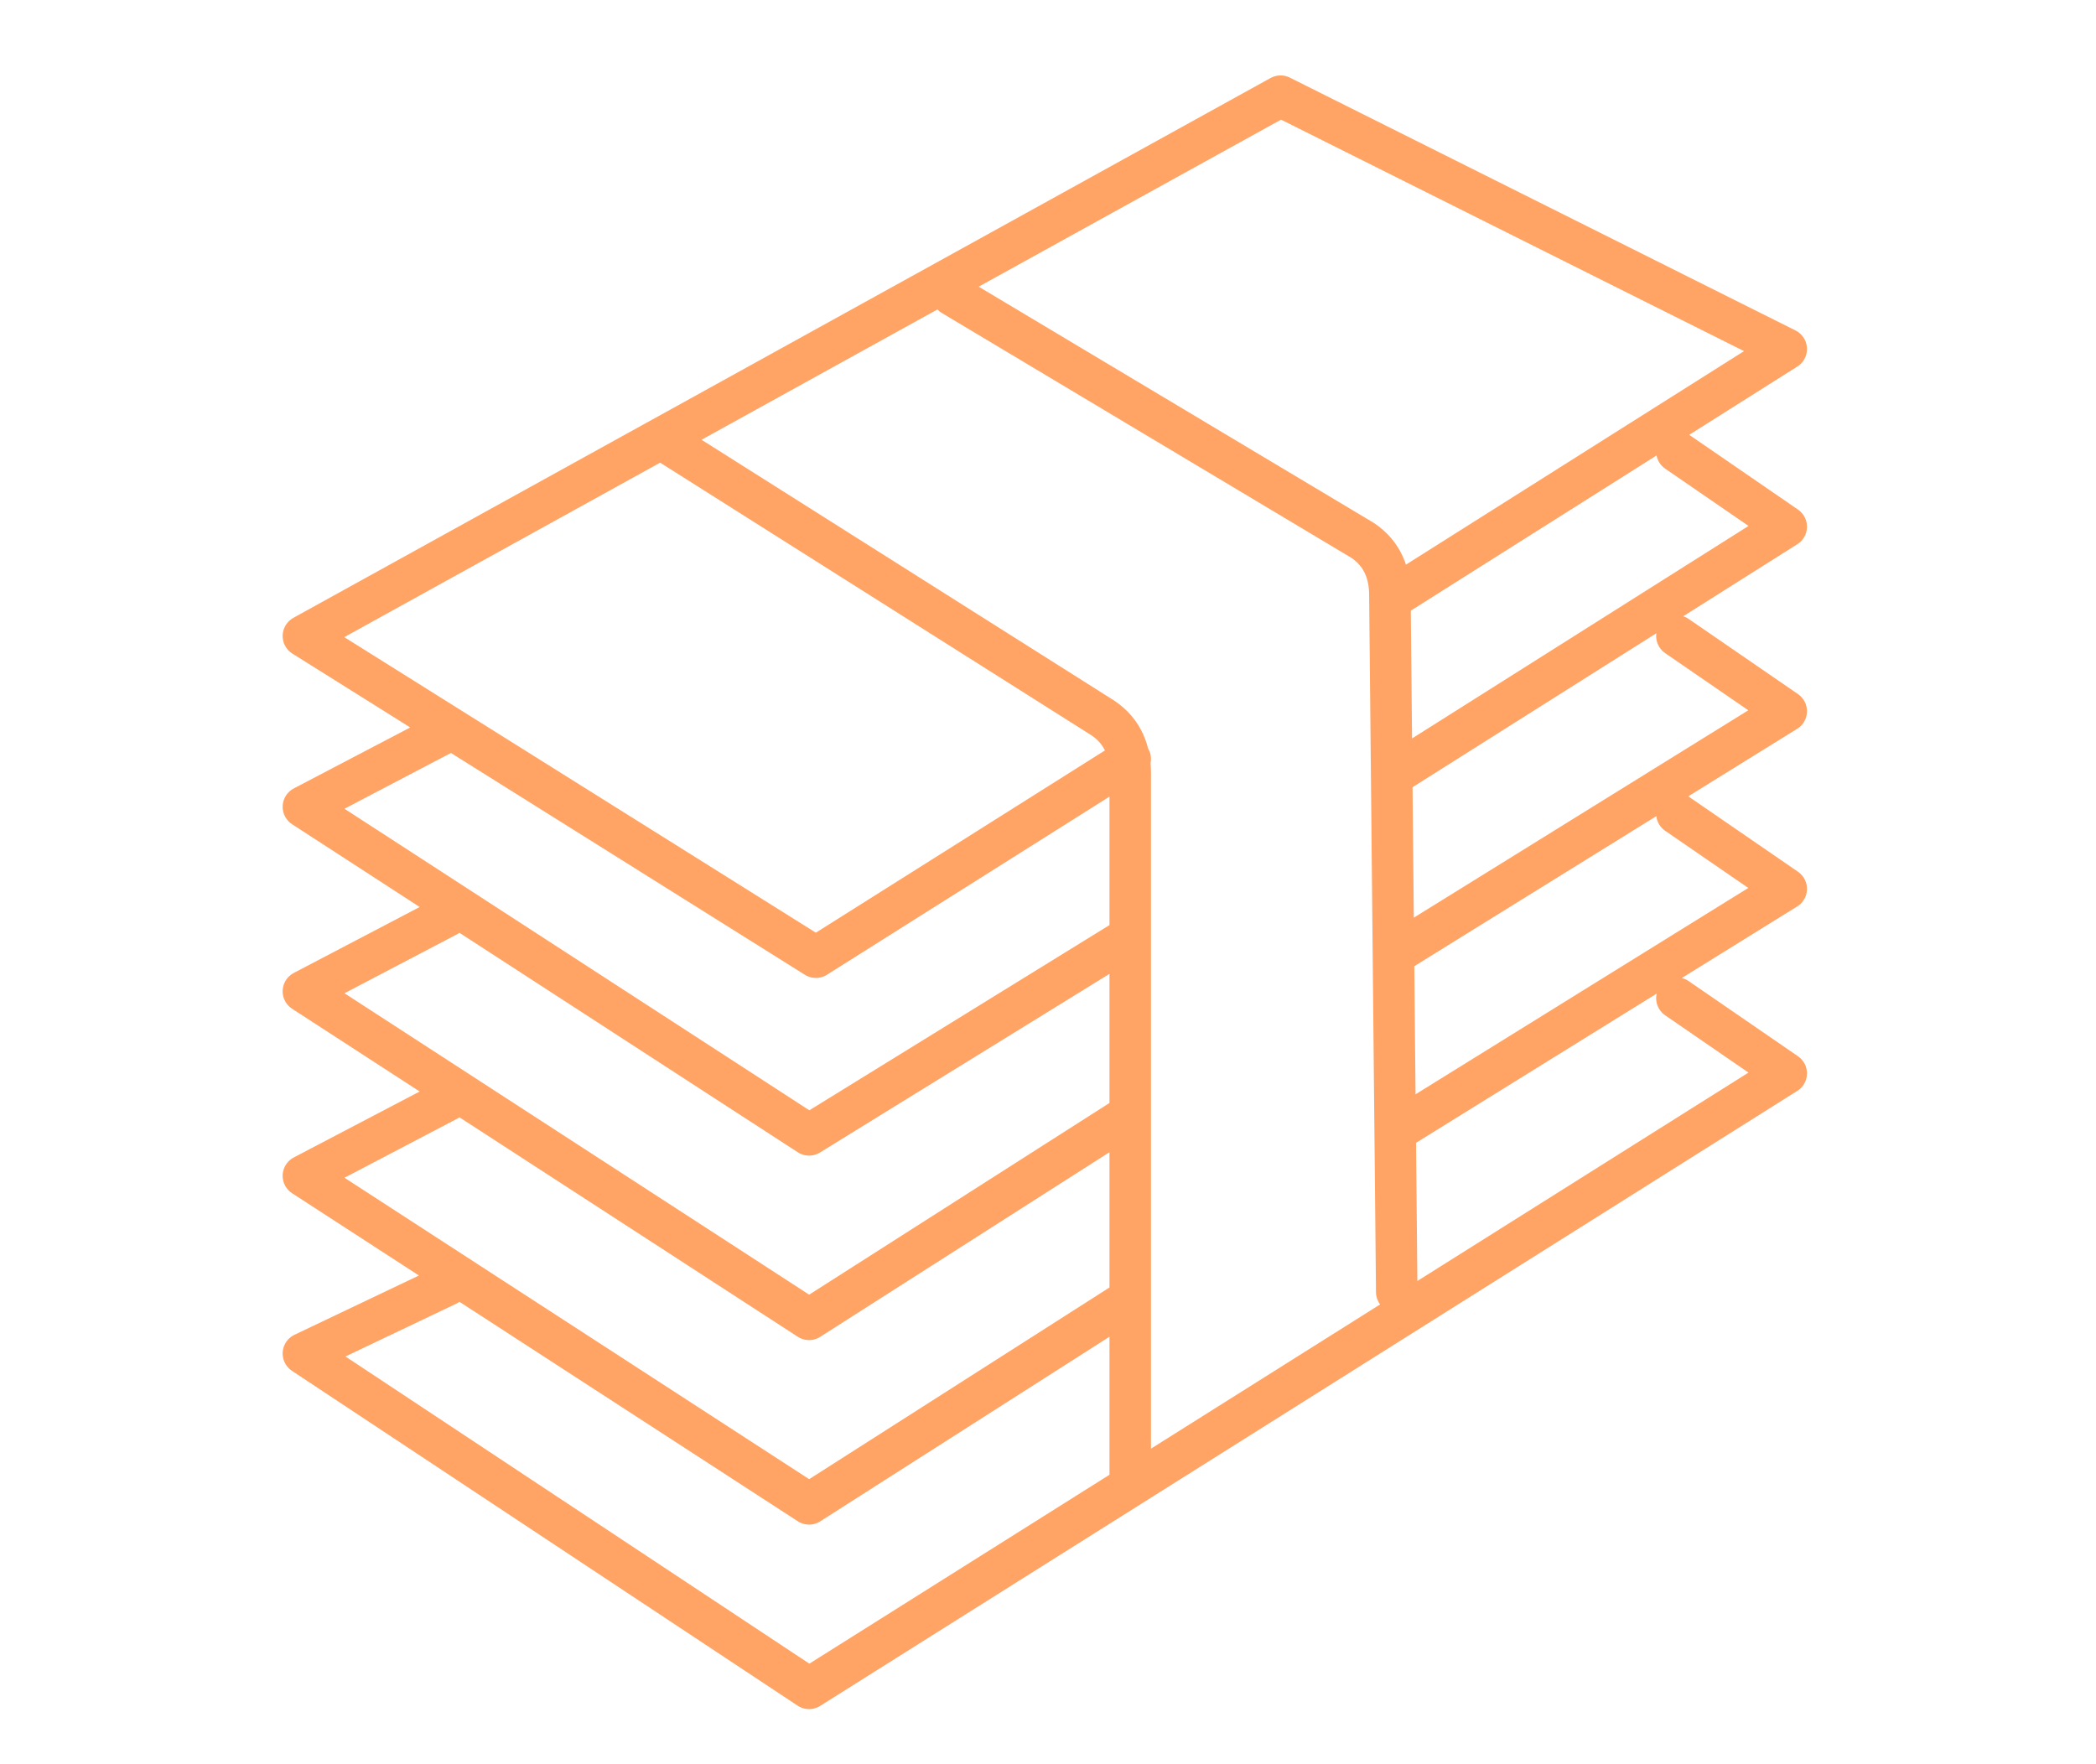 <?xml version="1.0" encoding="UTF-8"?> <svg xmlns="http://www.w3.org/2000/svg" viewBox="0 0 101 85"><path d="M45.9 14.226l19.758 11.812c.988.658 1.317 1.646 1.317 2.634l.33 33.586m-35.042-40.86l20.882 13.2c.988.66 1.317 1.647 1.317 2.635v33.93M80.805 48.1l5.268 3.622-47.086 29.635L14.62 65.222l6.915-3.293m59.27-22.72l5.268 3.622-18.636 11.557m-12.974 8.2l-15.476 9.878L14.62 56.66l6.915-3.622m59.27-22.39l5.268 3.622-18.732 11.614m-12.878 7.813l-15.476 9.878L14.62 47.77l6.915-3.622m59.27-22.39l5.268 3.621-18.769 11.854m-12.842 7.903l-15.475 9.549L14.62 38.879l6.915-3.622m32.927 1.318l-15.146 9.549L14.62 30.648 61.707 4.635l24.366 12.183-18.769 11.854" stroke="#FFA464" stroke-width="2" fill="none" fill-rule="evenodd" stroke-linecap="round" stroke-linejoin="round"></path></svg> 